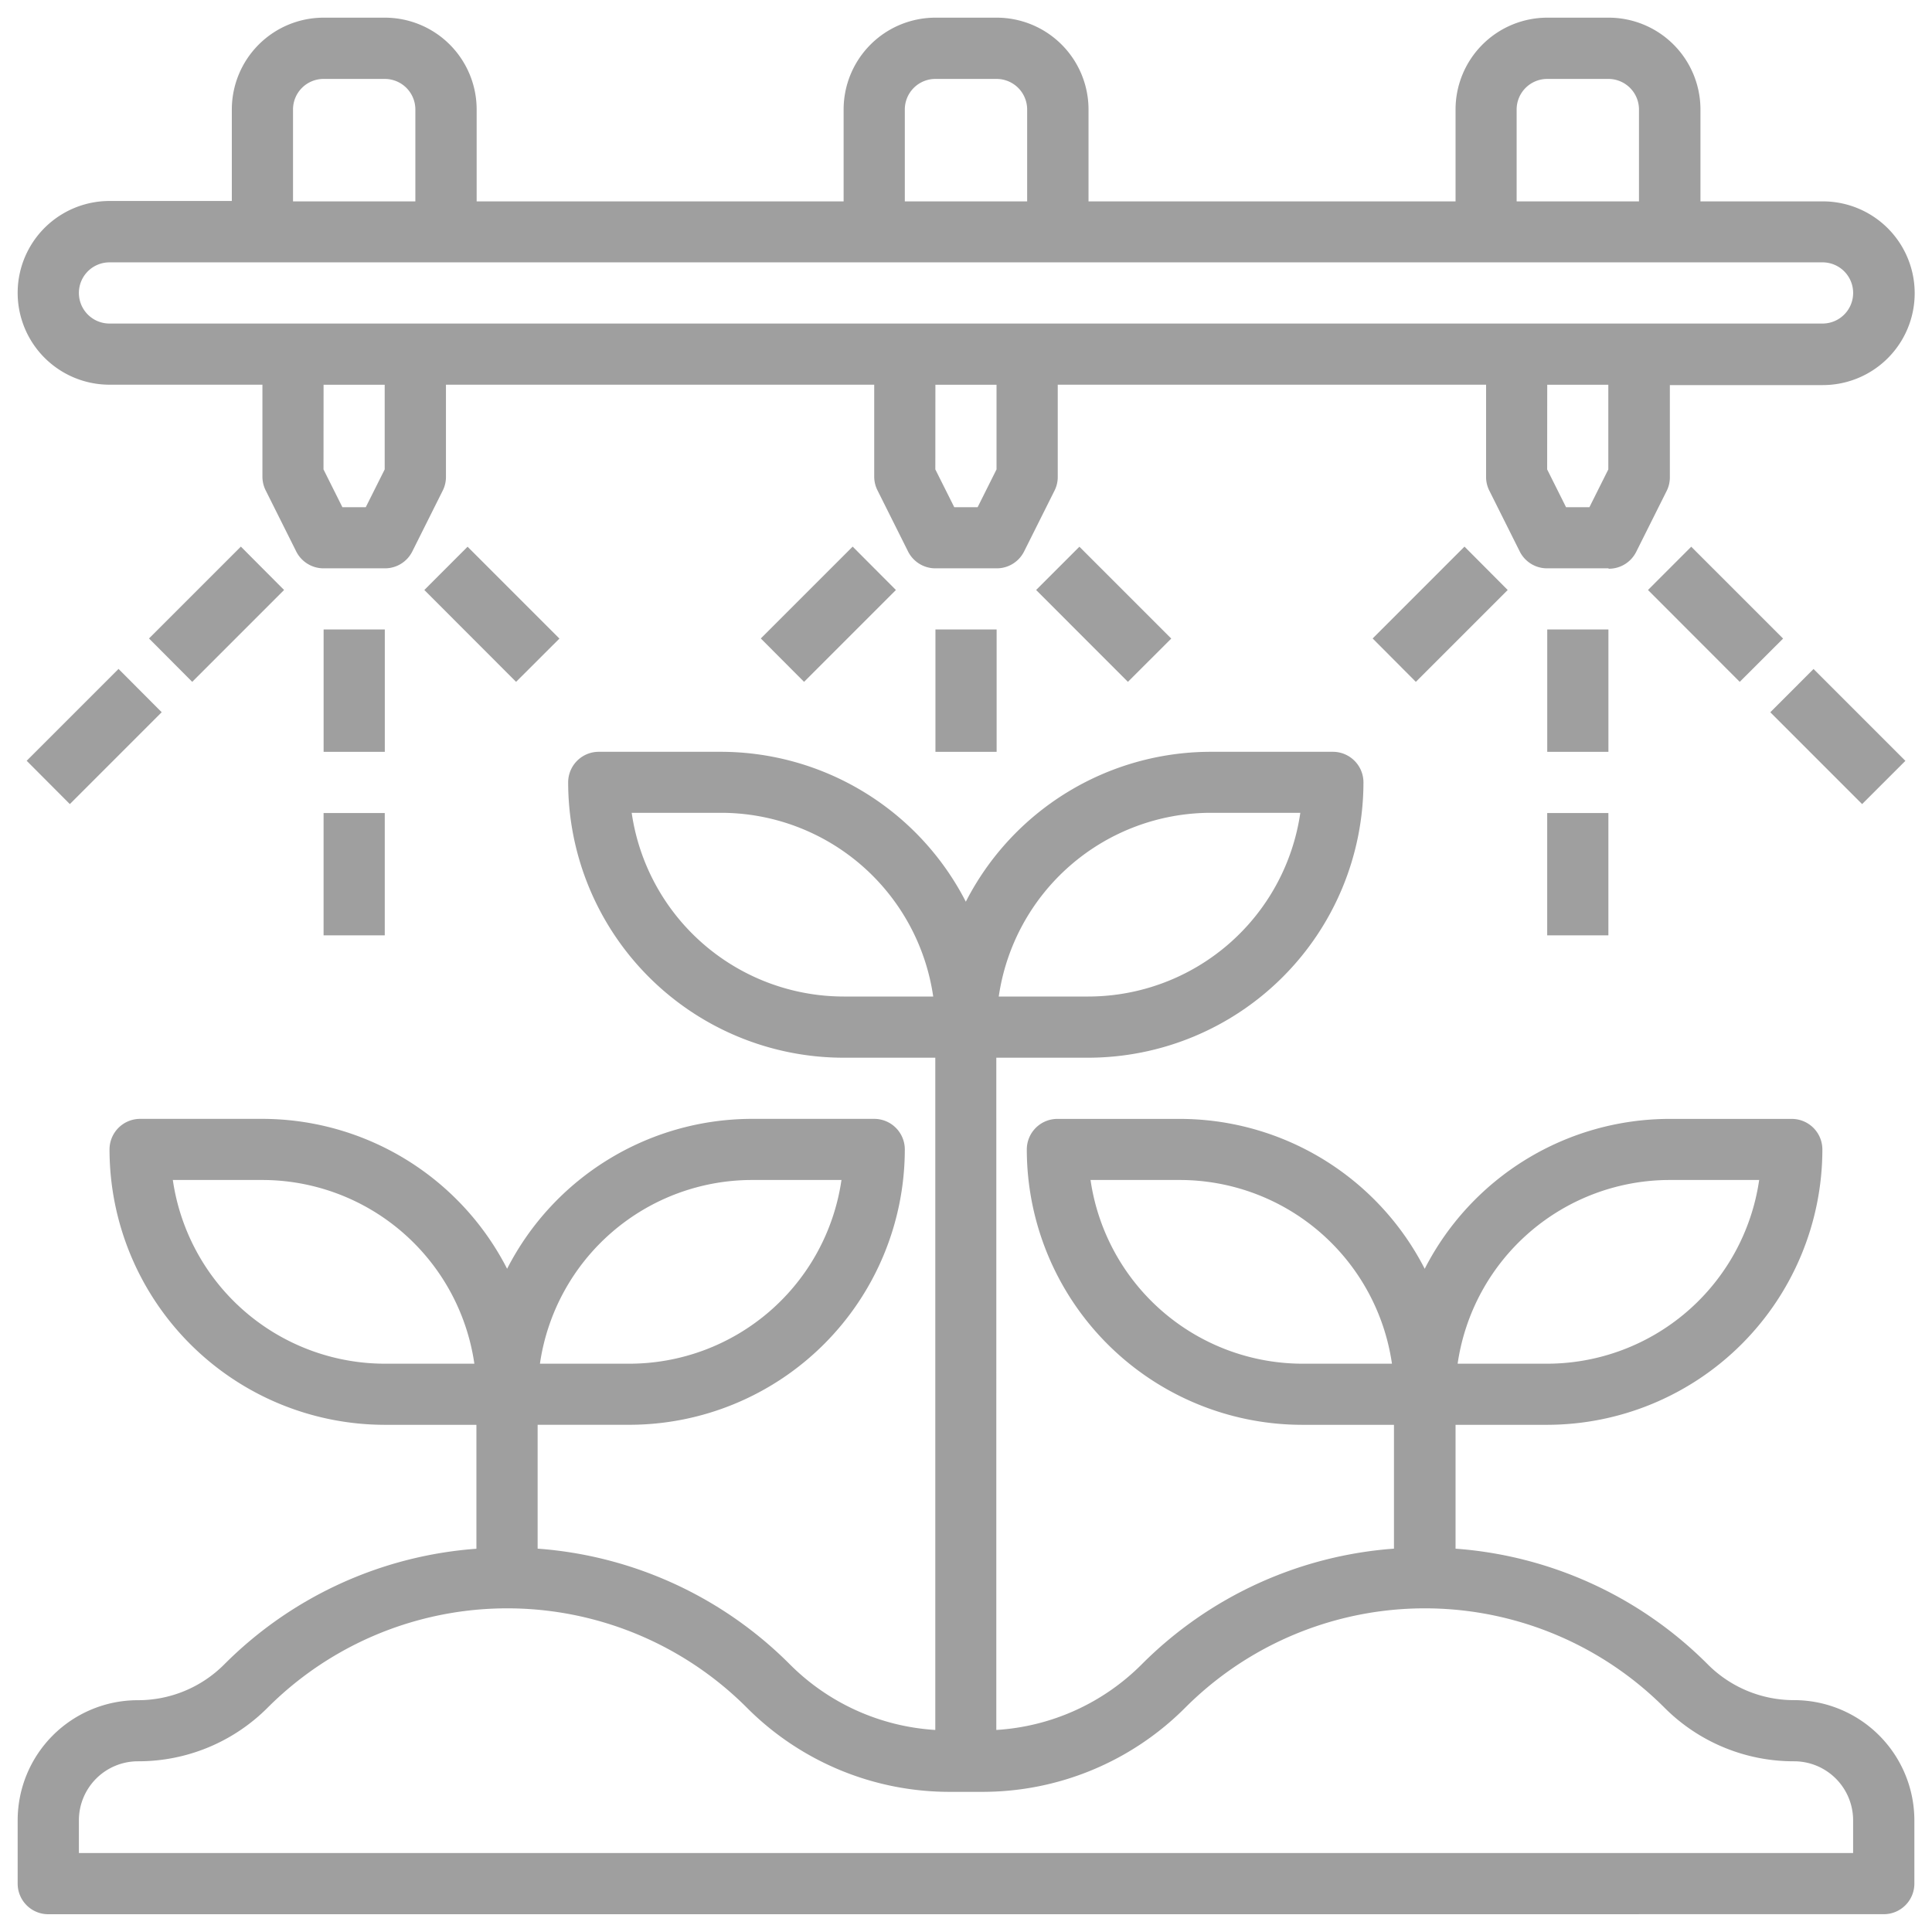 <svg xmlns="http://www.w3.org/2000/svg" width="54.686" height="54.683" viewBox="0 0 54.686 54.683">
  <path id="Union_1" data-name="Union 1" d="M.868,53.683A.866.866,0,0,1,0,52.817V51.025a3.4,3.4,0,0,1,3.4-3.4,3.443,3.443,0,0,0,2.448-1.014,11.234,11.234,0,0,1,7.137-3.273V39.83h-2.6A7.8,7.8,0,0,1,2.6,32.036a.866.866,0,0,1,.866-.866H6.928a7.791,7.791,0,0,1,6.926,4.243,7.793,7.793,0,0,1,6.927-4.243h3.464a.866.866,0,0,1,.866.866,7.8,7.8,0,0,1-7.793,7.793h-2.6v3.506a11.232,11.232,0,0,1,7.137,3.273,6.362,6.362,0,0,0,4.119,1.859V29.439h-2.6a7.8,7.8,0,0,1-7.792-7.792.866.866,0,0,1,.866-.867h3.463a7.8,7.8,0,0,1,6.927,4.243,7.794,7.794,0,0,1,6.927-4.243h3.462a.866.866,0,0,1,.866.867,7.8,7.8,0,0,1-7.792,7.792h-2.6V48.467a6.36,6.36,0,0,0,4.118-1.859,11.235,11.235,0,0,1,7.138-3.273V39.83h-2.6a7.8,7.8,0,0,1-7.793-7.793.866.866,0,0,1,.866-.866H32.9a7.792,7.792,0,0,1,6.927,4.243,7.792,7.792,0,0,1,6.926-4.243h3.464a.866.866,0,0,1,.866.866,7.8,7.8,0,0,1-7.793,7.793H40.7v3.506a11.23,11.23,0,0,1,7.137,3.273,3.444,3.444,0,0,0,2.45,1.014,3.406,3.406,0,0,1,3.4,3.4v1.793a.866.866,0,0,1-.867.866Zm.865-2.659v.927H51.953v-.927a1.671,1.671,0,0,0-1.669-1.67,5.165,5.165,0,0,1-3.674-1.521,9.586,9.586,0,0,0-13.558,0,8.1,8.1,0,0,1-5.764,2.386H26.4a8.092,8.092,0,0,1-5.763-2.386,9.586,9.586,0,0,0-13.558,0A5.165,5.165,0,0,1,3.4,49.354,1.672,1.672,0,0,0,1.733,51.025ZM40.759,38.1h2.535a6.071,6.071,0,0,0,6-5.2H46.758A6.071,6.071,0,0,0,40.759,38.1Zm-4.391,0H38.9a6.072,6.072,0,0,0-6-5.2H30.368A6.072,6.072,0,0,0,36.368,38.1Zm-21.586,0h2.536a6.071,6.071,0,0,0,6-5.2H20.782A6.071,6.071,0,0,0,14.783,38.1Zm-4.391,0h2.536a6.071,6.071,0,0,0-6-5.2H4.392A6.071,6.071,0,0,0,10.391,38.1ZM27.77,27.707h2.536a6.07,6.07,0,0,0,6-5.2H33.771A6.073,6.073,0,0,0,27.77,27.707Zm-4.391,0h2.536a6.072,6.072,0,0,0-6-5.2H17.38A6.071,6.071,0,0,0,23.379,27.707Zm19.915-1.732V22.513h1.732v3.463Zm-34.635,0V22.513h1.732v3.463Zm40.95-6.314,1.224-1.225,2.6,2.6-1.225,1.224ZM.255,21.034l2.6-2.6L4.077,19.66l-2.6,2.6Zm43.04-.253V17.317h1.732v3.464Zm-17.317,0V17.317h1.732v3.464Zm-17.318,0V17.317h1.732v3.464ZM46.147,16.2l1.224-1.225,2.6,2.6L48.744,18.8Zm-17.319,0,1.225-1.225,2.6,2.6L31.426,18.8Zm-17.317,0,1.224-1.225,2.6,2.6L14.108,18.8Zm26.842,1.372,2.6-2.6L42.176,16.2l-2.6,2.6Zm-17.318,0,2.6-2.6L24.859,16.2l-2.6,2.6Zm-17.317,0,2.6-2.6L7.541,16.2l-2.6,2.6Zm41.307-1.985H43.295a.864.864,0,0,1-.779-.479l-.866-1.732a.86.86,0,0,1-.086-.387v-2.6H29.44v2.6a.848.848,0,0,1-.086.387l-.866,1.732a.865.865,0,0,1-.779.479H25.977a.867.867,0,0,1-.775-.479l-.866-1.732a.861.861,0,0,1-.091-.387v-2.6H12.123v2.6a.86.86,0,0,1-.086.387l-.866,1.732a.865.865,0,0,1-.779.479H8.659a.867.867,0,0,1-.775-.479l-.866-1.732a.872.872,0,0,1-.09-.387v-2.6H2.6a2.6,2.6,0,1,1,0-5.2H6.062V2.6A2.6,2.6,0,0,1,8.659,0h1.733a2.6,2.6,0,0,1,2.6,2.6v2.6H23.379V2.6a2.6,2.6,0,0,1,2.6-2.6h1.732a2.6,2.6,0,0,1,2.6,2.6v2.6H40.7V2.6a2.6,2.6,0,0,1,2.6-2.6h1.732a2.6,2.6,0,0,1,2.6,2.6v2.6h3.464a2.6,2.6,0,0,1,0,5.2h-4.33v2.6a.86.86,0,0,1-.086.387l-.866,1.732a.865.865,0,0,1-.775.479Zm-1.732-2.8.535,1.07h.661l.535-1.07V10.391H43.295Zm-17.318,0,.536,1.07h.661l.535-1.07V10.391H25.977Zm-17.318,0,.535,1.07h.661l.536-1.07V10.391H8.659ZM1.733,7.792a.866.866,0,0,0,.866.866H51.088a.866.866,0,0,0,0-1.732H2.6A.866.866,0,0,0,1.733,7.792ZM42.429,2.6v2.6h3.463V2.6a.866.866,0,0,0-.866-.866H43.295A.866.866,0,0,0,42.429,2.6Zm-17.318,0v2.6h3.463V2.6a.866.866,0,0,0-.866-.866H25.977A.866.866,0,0,0,25.111,2.6ZM7.794,2.6v2.6h3.463V2.6a.866.866,0,0,0-.866-.866H8.659A.865.865,0,0,0,7.794,2.6Z" transform="translate(0.5 0.5)" fill="#9f9f9f" stroke="rgba(0,0,0,0)" stroke-miterlimit="10" stroke-width="1"/>
</svg>
